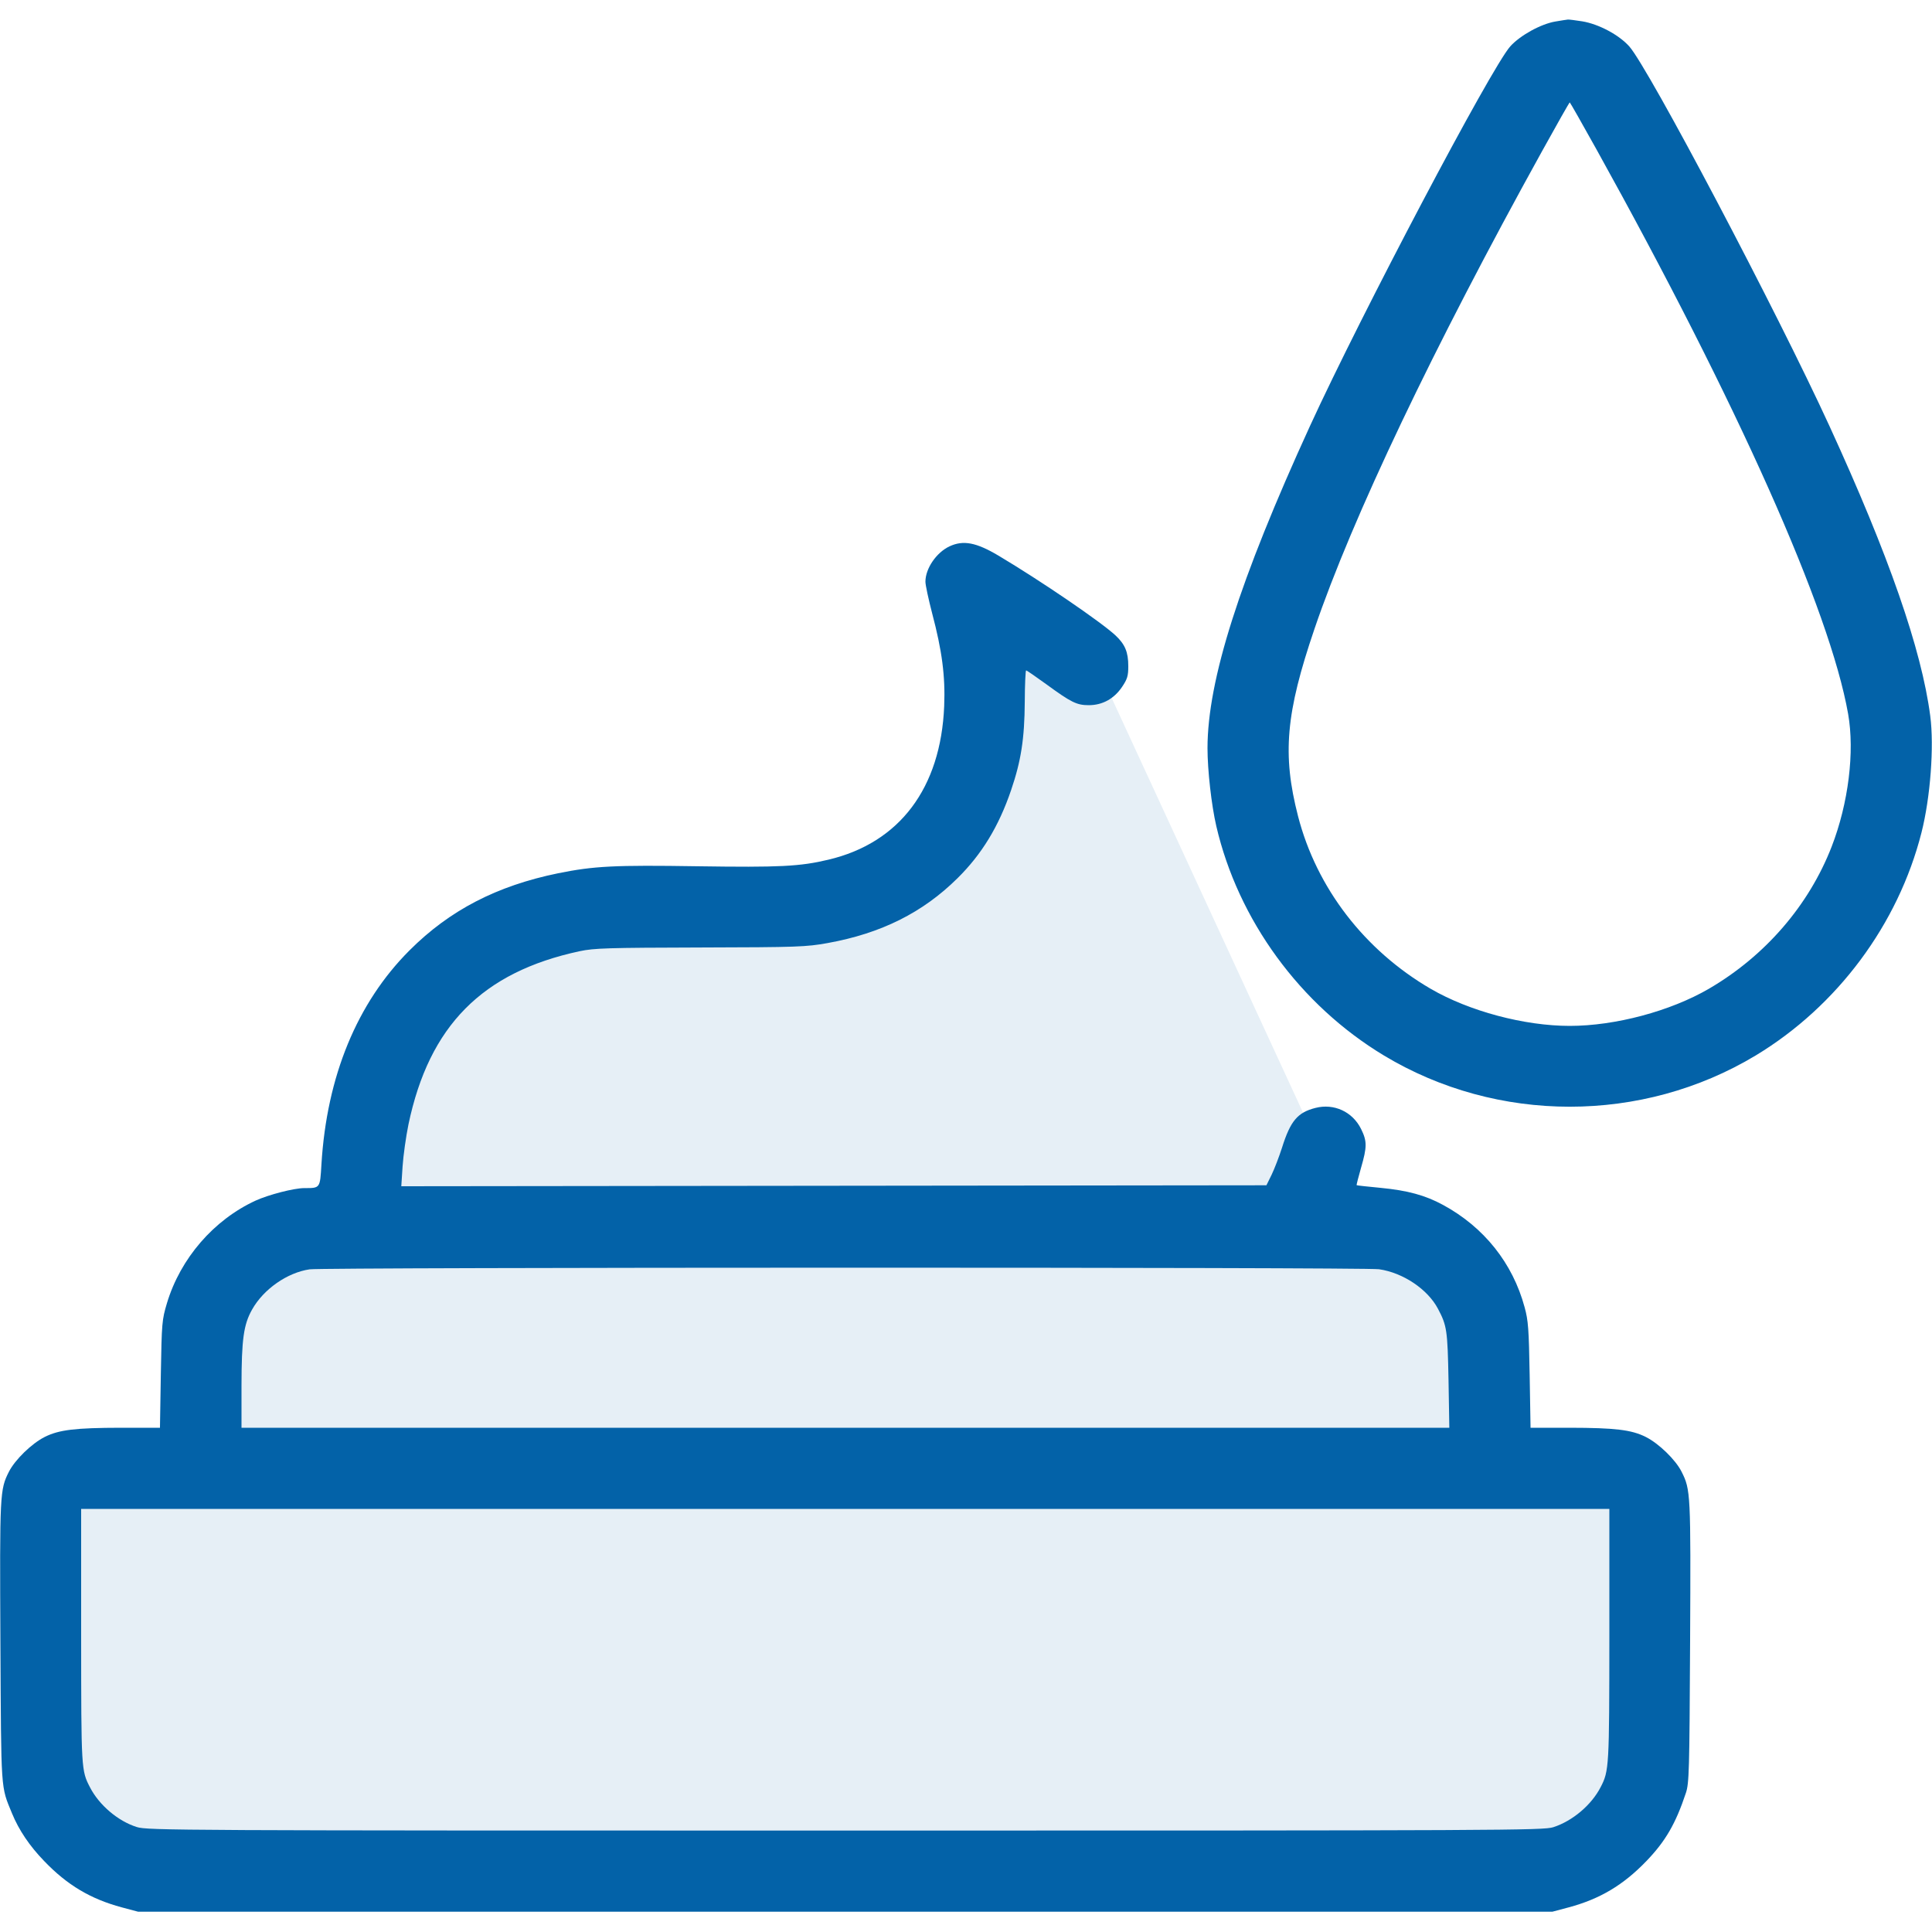 <svg width="24" height="24" viewBox="0 0 24 24" fill="none" xmlns="http://www.w3.org/2000/svg">
<rect width="24" height="24" fill="white"/>
<path d="M11 10.5C13 9.7 12.5 8.5 12 8V7.5L13.5 8L16.5 14.5V15L17.5 15.5L18.5 16.5V18.5H20.5V22L19.5 23H10.5H1.5L0.5 22L1 18.5L2.5 18V16.5C2.667 16.167 3.3 15.3 4.5 14.5C5 11 8.5 11.5 11 10.5Z" fill="#E6EFF6"/>
<path fill-rule="evenodd" clip-rule="evenodd" d="M19.323 0.267C19.142 0.297 18.883 0.44 18.761 0.576C18.524 0.842 16.913 3.897 16.273 5.292C15.396 7.208 15.001 8.448 15 9.293C15 9.566 15.049 10.002 15.109 10.261C15.38 11.429 16.151 12.485 17.192 13.112C18.6 13.96 20.4 13.96 21.809 13.112C22.823 12.5 23.579 11.484 23.869 10.344C23.98 9.908 24.028 9.271 23.978 8.892C23.87 8.067 23.463 6.898 22.726 5.292C22.074 3.87 20.479 0.845 20.239 0.576C20.11 0.432 19.86 0.299 19.655 0.265C19.57 0.252 19.489 0.241 19.476 0.243C19.463 0.244 19.394 0.255 19.323 0.267ZM19.156 1.878C17.805 4.32 16.798 6.433 16.329 7.812C15.972 8.86 15.927 9.371 16.125 10.14C16.355 11.03 16.95 11.804 17.772 12.283C18.25 12.561 18.935 12.744 19.5 12.744C20.065 12.744 20.75 12.561 21.228 12.283C21.928 11.875 22.471 11.246 22.754 10.516C22.962 9.979 23.041 9.339 22.958 8.868C22.731 7.581 21.591 5.025 19.831 1.854C19.653 1.534 19.504 1.272 19.5 1.272C19.495 1.272 19.34 1.545 19.156 1.878ZM11.795 6.787C11.631 6.864 11.496 7.063 11.496 7.226C11.496 7.268 11.534 7.443 11.579 7.617C11.703 8.085 11.744 8.4 11.729 8.772C11.687 9.79 11.175 10.47 10.292 10.679C9.937 10.764 9.684 10.776 8.664 10.761C7.636 10.745 7.377 10.758 6.933 10.848C6.171 11.004 5.586 11.307 5.087 11.806C4.435 12.458 4.059 13.371 3.993 14.464C3.975 14.764 3.979 14.759 3.778 14.759C3.65 14.76 3.339 14.84 3.176 14.914C2.656 15.153 2.241 15.632 2.074 16.188C2.012 16.395 2.009 16.432 1.998 17.07L1.987 17.736L1.503 17.736C0.936 17.737 0.734 17.761 0.556 17.85C0.393 17.932 0.187 18.133 0.111 18.282C-0.002 18.506 -0.004 18.549 0.005 20.4C0.015 22.283 0.008 22.182 0.149 22.526C0.235 22.735 0.367 22.931 0.55 23.12C0.836 23.418 1.126 23.59 1.513 23.694L1.716 23.748H10.5H19.284L19.487 23.694C19.874 23.59 20.164 23.418 20.451 23.12C20.69 22.872 20.816 22.654 20.943 22.272C20.983 22.15 20.987 22.007 20.995 20.4C21.004 18.549 21.002 18.506 20.889 18.282C20.814 18.133 20.607 17.932 20.444 17.85C20.266 17.761 20.064 17.737 19.497 17.736L19.013 17.736L19.002 17.082C18.992 16.51 18.985 16.404 18.939 16.238C18.791 15.691 18.435 15.244 17.926 14.968C17.706 14.848 17.485 14.788 17.151 14.756C16.991 14.741 16.857 14.726 16.853 14.723C16.849 14.72 16.874 14.624 16.907 14.508C16.983 14.246 16.983 14.176 16.907 14.023C16.801 13.81 16.571 13.704 16.341 13.763C16.119 13.819 16.03 13.925 15.926 14.256C15.89 14.368 15.832 14.519 15.797 14.592L15.732 14.724L10.358 14.73L4.985 14.736L5.001 14.49C5.01 14.354 5.043 14.12 5.074 13.968C5.331 12.743 5.991 12.075 7.202 11.816C7.381 11.778 7.551 11.773 8.7 11.77C9.912 11.767 10.014 11.763 10.281 11.715C10.946 11.595 11.463 11.337 11.895 10.909C12.197 10.611 12.408 10.263 12.56 9.816C12.684 9.453 12.727 9.177 12.73 8.718C12.731 8.504 12.739 8.328 12.747 8.328C12.755 8.328 12.868 8.406 12.999 8.501C13.307 8.726 13.376 8.76 13.525 8.76C13.694 8.76 13.839 8.681 13.938 8.534C14.004 8.436 14.016 8.397 14.016 8.276C14.016 8.1 13.976 8.005 13.857 7.893C13.675 7.724 12.926 7.213 12.403 6.902C12.127 6.738 11.966 6.707 11.795 6.787ZM3.847 15.768C3.569 15.808 3.273 16.015 3.132 16.267C3.026 16.454 3.001 16.637 3 17.214L3 17.736H10.502H18.004L17.994 17.142C17.982 16.524 17.974 16.468 17.863 16.258C17.735 16.015 17.429 15.81 17.131 15.767C16.949 15.74 4.03 15.742 3.847 15.768ZM1.008 20.322C1.009 21.983 1.009 21.993 1.118 22.203C1.231 22.423 1.466 22.623 1.699 22.696C1.83 22.738 2.198 22.74 10.5 22.74C18.712 22.74 19.171 22.738 19.296 22.698C19.535 22.621 19.77 22.422 19.884 22.2C19.989 21.997 19.991 21.951 19.992 20.31L19.992 18.744H10.5H1.008L1.008 20.322Z" fill="#0362A8"/>
</svg>
